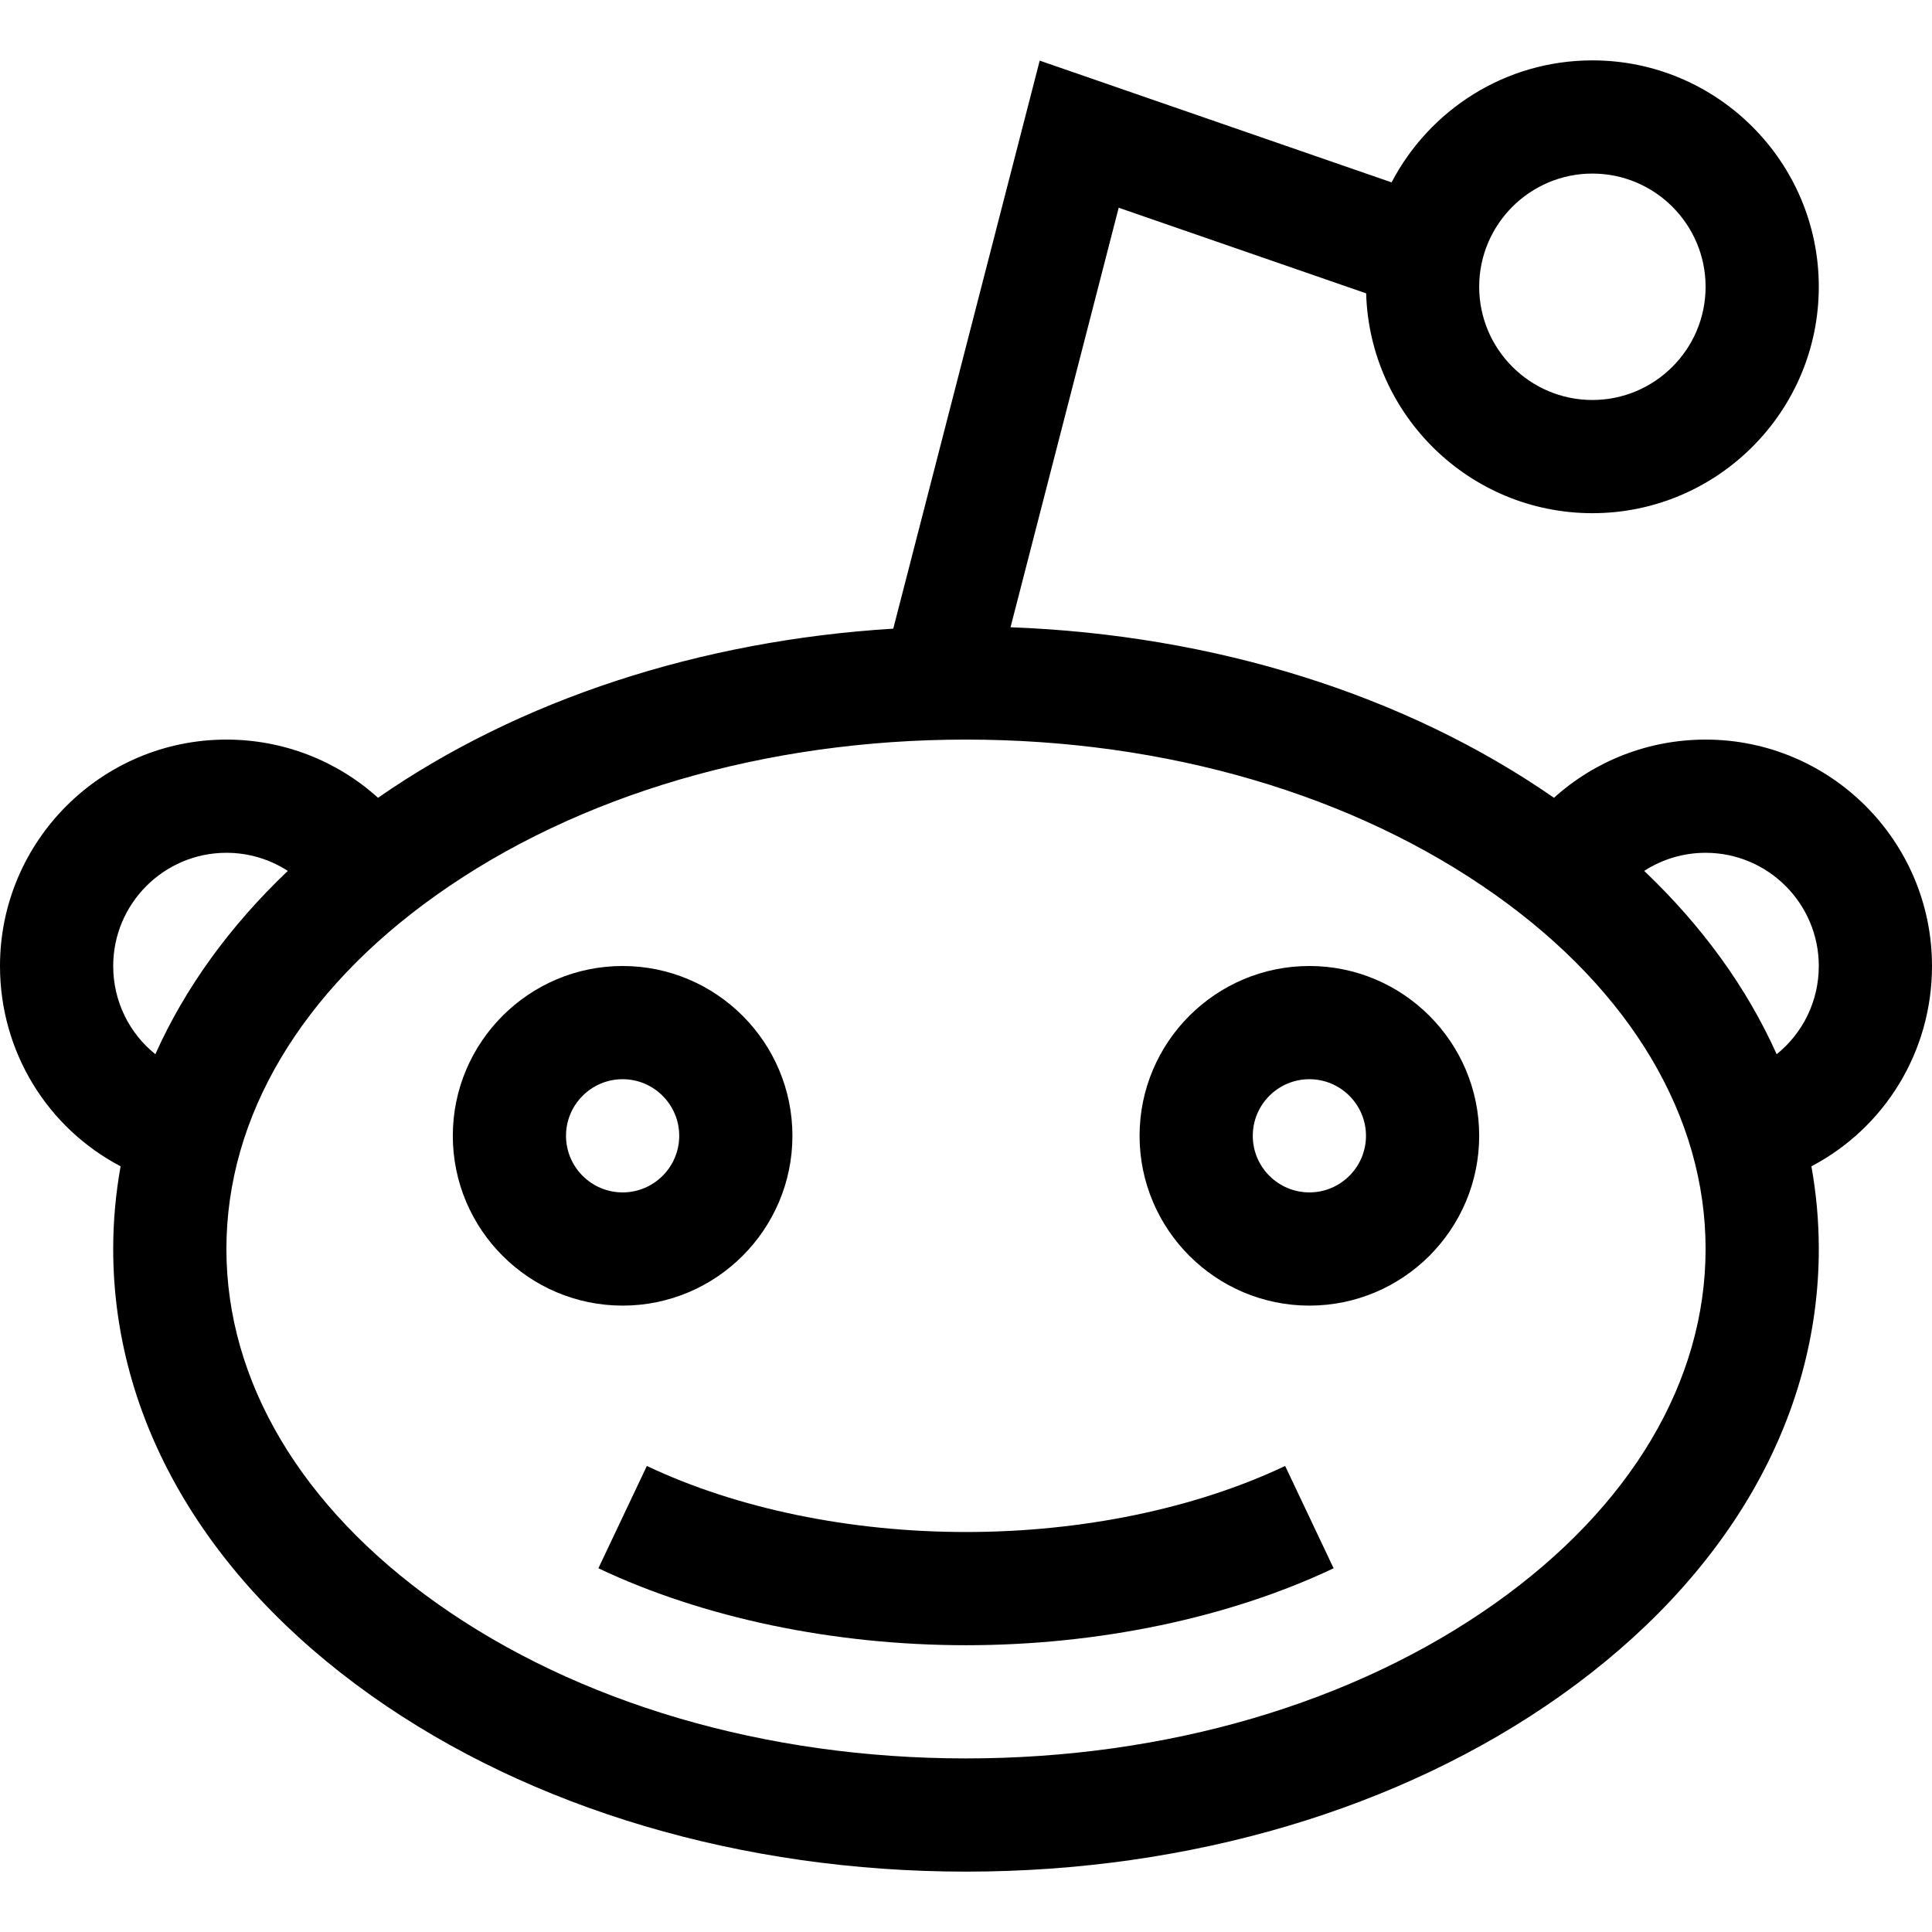 <svg viewBox="0 -16 512 512" xmlns="http://www.w3.org/2000/svg"><path d="m158.578 399.609c27.754 13.148 62.352 20.391 97.422 20.391s69.668-7.242 97.422-20.391l-12.844-27.113c-23.824 11.289-53.859 17.504-84.578 17.504s-60.754-6.215-84.578-17.504zm0 0"/><path d="m31.961 293.086c-1.293 7.203-1.961 14.516-1.961 21.914 0 45.02 24.266 87.031 68.328 118.301 42.438 30.113 98.434 46.699 157.672 46.699s115.234-16.586 157.672-46.699c44.062-31.27 68.328-73.281 68.328-118.301 0-7.398-.668-14.711-1.961-21.914 19.359-10.164 31.961-30.32 31.961-53.086 0-33.086-26.914-60-60-60-15.082 0-29.293 5.59-40.176 15.422-39.355-27.316-90.023-43.176-144.023-45.195l28.664-111.176 65.578 22.691c.93 32.281 27.457 58.258 59.957 58.258 33.086 0 60-26.914 60-60s-26.914-60-60-60c-23.109 0-43.191 13.141-53.215 32.332l-93.25-32.266-38.812 150.535c-51.188 3.145-99.016 18.766-136.547 44.82-10.883-9.832-25.094-15.422-40.176-15.422-33.086 0-60 26.914-60 60 0 22.766 12.602 42.922 31.961 53.086zm390.039-263.086c16.543 0 30 13.457 30 30s-13.457 30-30 30-30-13.457-30-30 13.457-30 30-30zm60 210c0 9.367-4.273 17.836-11.168 23.379-7.816-17.469-19.625-33.855-35.105-48.582 4.773-3.086 10.387-4.797 16.273-4.797 16.543 0 30 13.457 30 30zm-226-60c53.07 0 102.902 14.621 140.312 41.168 35.91 25.48 55.688 58.805 55.688 93.832s-19.777 68.352-55.688 93.832c-37.41 26.547-87.242 41.168-140.312 41.168s-102.902-14.621-140.312-41.168c-35.91-25.48-55.688-58.805-55.688-93.832s19.777-68.352 55.688-93.832c37.41-26.547 87.242-41.168 140.312-41.168zm-196 30c5.887 0 11.5 1.711 16.273 4.797-15.48 14.727-27.289 31.113-35.105 48.582-6.895-5.543-11.168-14.012-11.168-23.379 0-16.543 13.457-30 30-30zm0 0"/><path d="m165 330c24.812 0 45-20.188 45-45s-20.188-45-45-45-45 20.188-45 45 20.188 45 45 45zm0-60c8.27 0 15 6.73 15 15s-6.73 15-15 15-15-6.73-15-15 6.73-15 15-15zm0 0"/><path d="m347 330c24.812 0 45-20.188 45-45s-20.188-45-45-45-45 20.188-45 45 20.188 45 45 45zm0-60c8.27 0 15 6.73 15 15s-6.73 15-15 15-15-6.73-15-15 6.73-15 15-15zm0 0"/></svg>